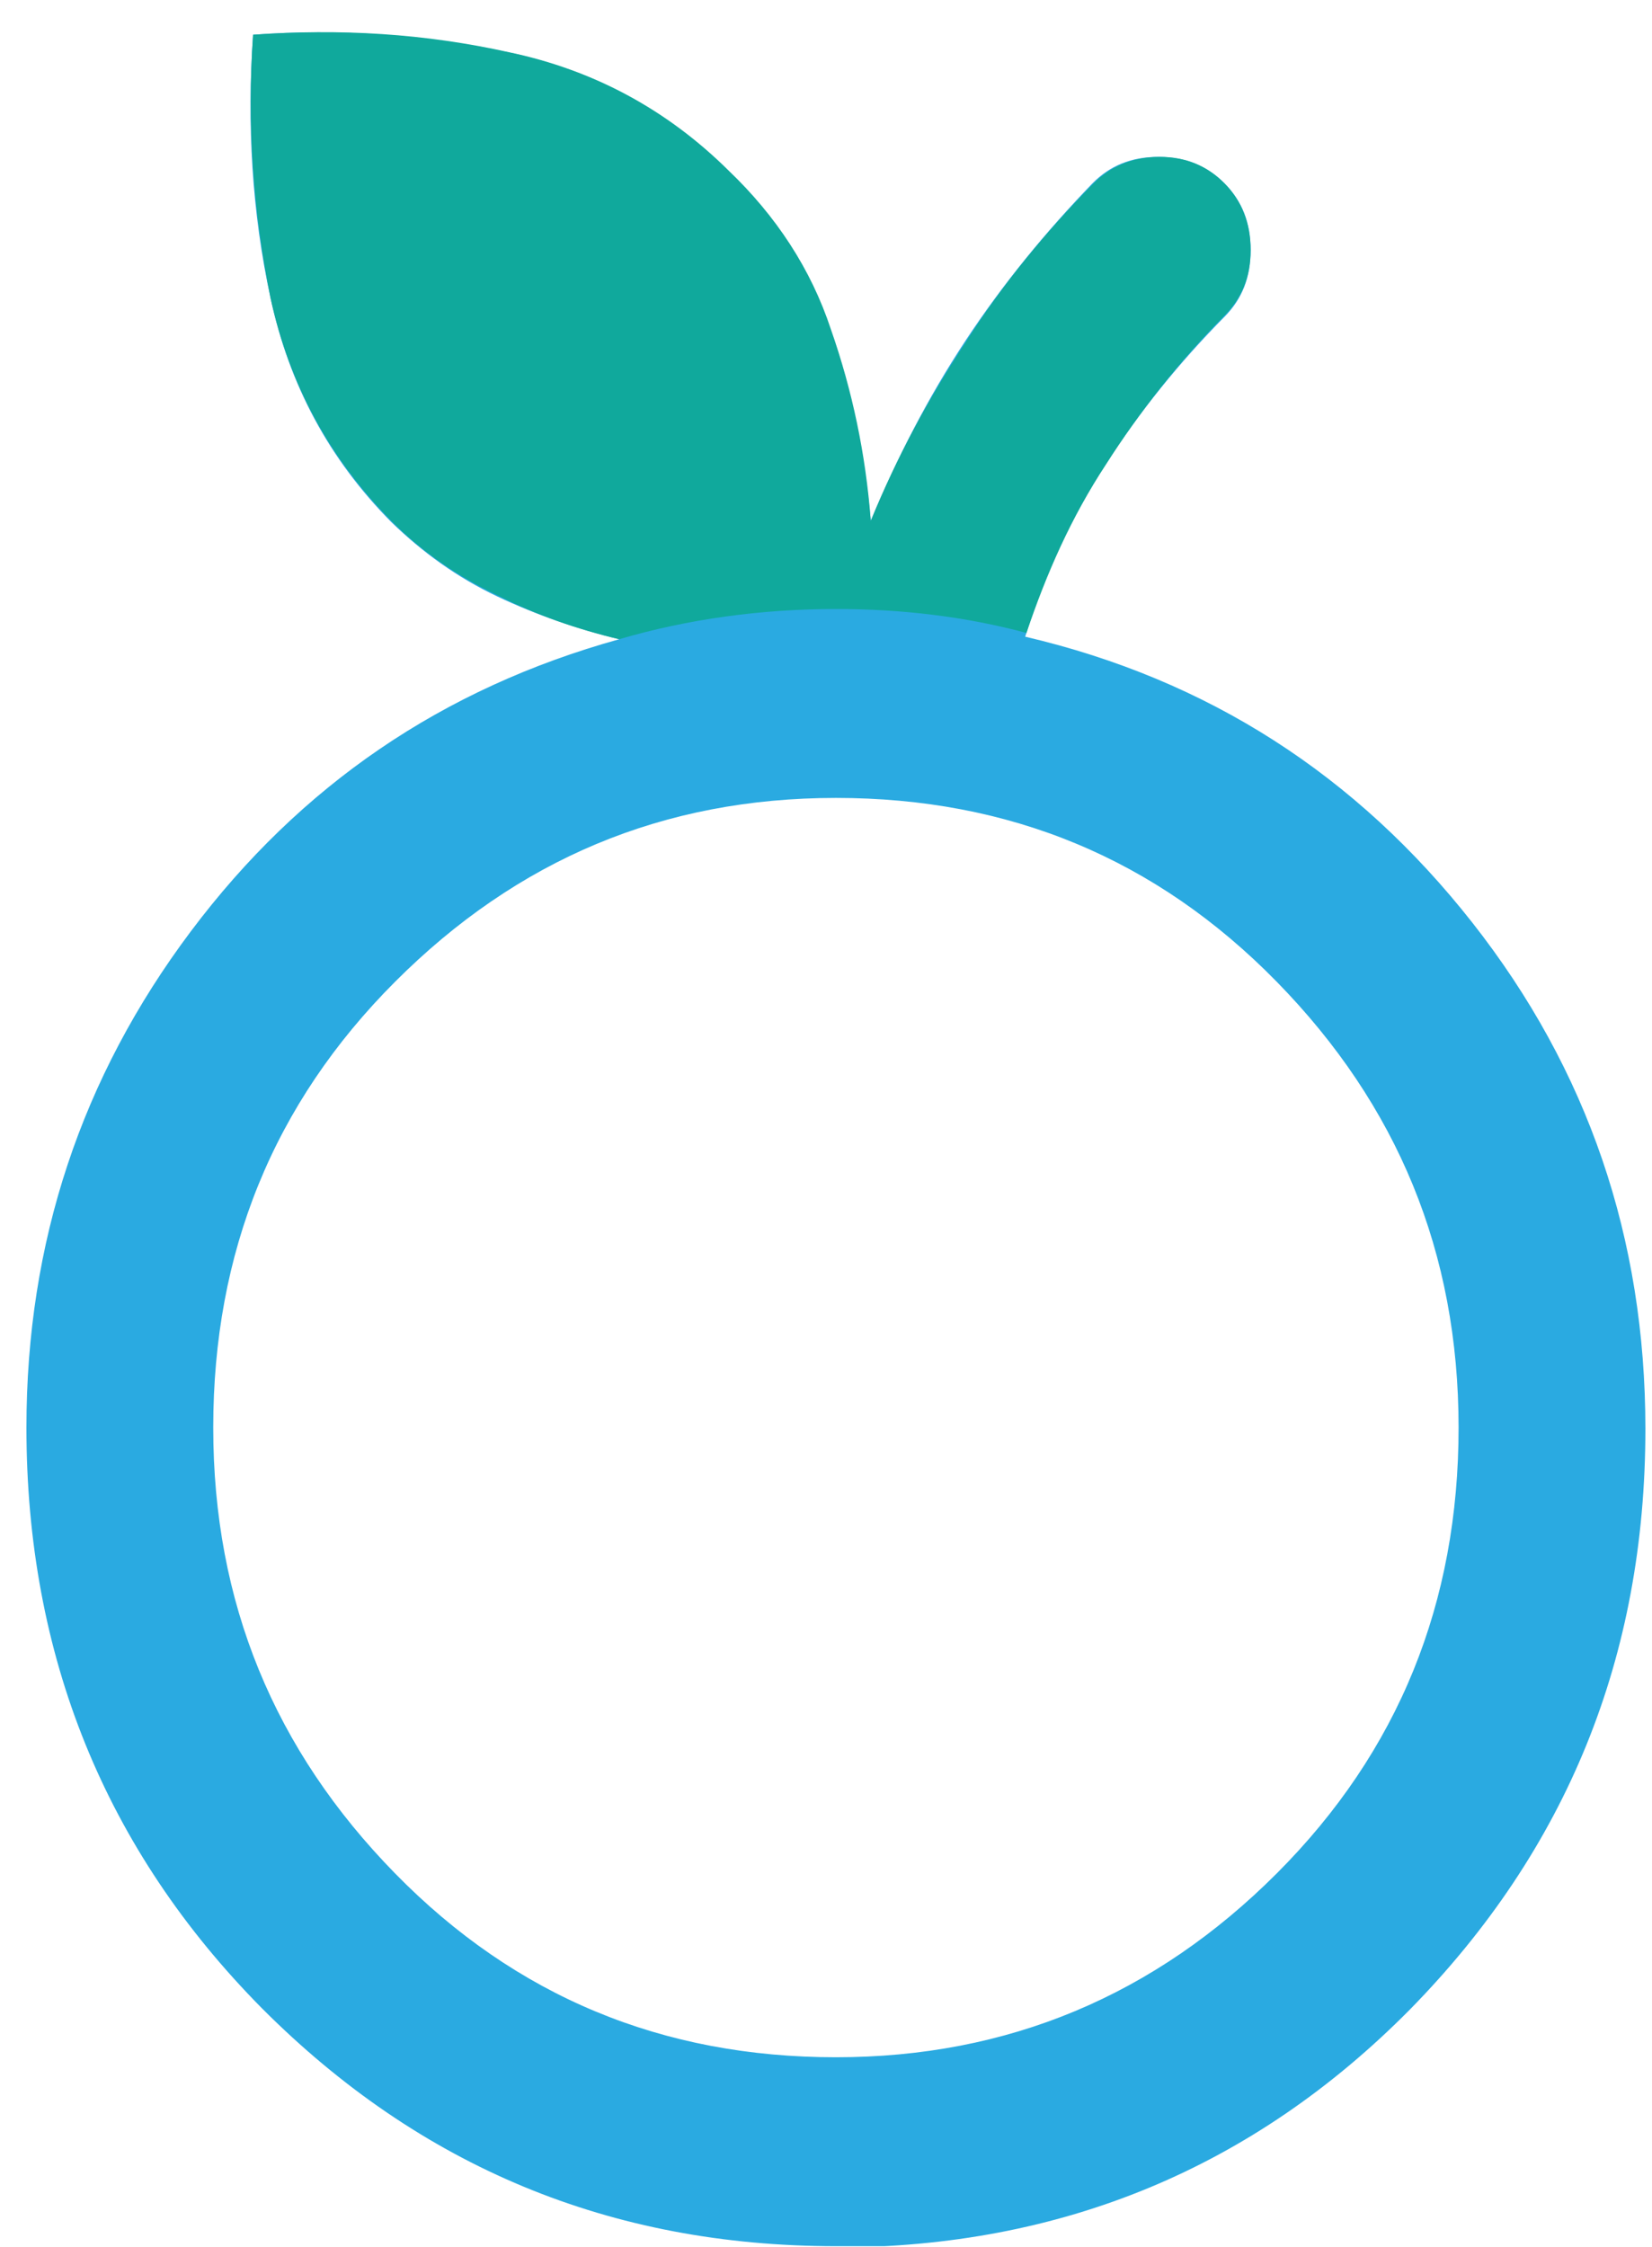 <svg width="50" height="68" viewBox="0 0 50 68" fill="none" xmlns="http://www.w3.org/2000/svg">
<g clip-path="url(#clip0_9_53)">
<path d="M25.3 67.975C18.478 67.975 12.711 65.574 7.924 60.772C3.175 55.97 0.8 50.101 0.8 43.202C0.8 37.6 2.458 32.607 5.775 28.186C9.092 23.765 13.389 20.831 18.741 19.345C17.498 19.04 16.254 18.62 15.048 18.049C13.841 17.477 12.786 16.715 11.844 15.8C9.959 13.895 8.753 11.646 8.188 9.016C7.622 6.425 7.472 3.757 7.66 1.051C10.261 0.861 12.861 1.051 15.387 1.585C17.912 2.118 20.136 3.338 22.021 5.167C23.453 6.539 24.508 8.178 25.149 10.007C25.79 11.837 26.167 13.742 26.355 15.762C27.147 13.857 28.089 12.027 29.22 10.312C30.351 8.597 31.632 7.035 33.065 5.548C33.592 5.015 34.233 4.748 35.062 4.748C35.854 4.748 36.532 5.015 37.06 5.548C37.588 6.082 37.852 6.73 37.852 7.568C37.852 8.407 37.588 9.054 37.06 9.588C35.703 10.96 34.497 12.446 33.441 14.085C32.386 15.724 31.595 17.439 31.029 19.268C36.57 20.564 41.055 23.461 44.561 27.92C48.066 32.379 49.8 37.486 49.8 43.24C49.8 50.139 47.425 55.97 42.676 60.81C37.927 65.612 32.122 68.013 25.3 68.013V67.975ZM25.3 62.258C30.502 62.258 34.949 60.391 38.643 56.694C42.337 52.997 44.146 48.5 44.146 43.202C44.146 37.905 42.299 33.446 38.643 29.711C34.987 25.976 30.539 24.147 25.3 24.147C20.061 24.147 15.651 26.014 11.957 29.711C8.263 33.408 6.454 37.905 6.454 43.202C6.454 48.5 8.301 52.959 11.957 56.694C15.613 60.429 20.061 62.258 25.3 62.258Z" fill="#2AAAE1"/>
<path d="M37.06 5.548C36.532 5.015 35.892 4.748 35.1 4.748C34.309 4.748 33.63 5.015 33.102 5.548C31.67 6.997 30.351 8.597 29.258 10.312C28.127 12.027 27.147 13.819 26.355 15.762C26.205 13.742 25.79 11.799 25.149 9.969C24.546 8.14 23.491 6.539 22.058 5.167C20.174 3.3 17.95 2.118 15.425 1.585C12.861 1.013 10.298 0.861 7.66 1.051C7.472 3.757 7.66 6.387 8.188 9.017C8.753 11.608 9.959 13.857 11.844 15.762C12.748 16.677 13.841 17.439 15.048 18.011C16.254 18.621 17.46 19.04 18.741 19.345C20.815 18.735 23.038 18.43 25.3 18.43C27.298 18.43 29.22 18.659 31.067 19.154C31.67 17.363 32.424 15.648 33.479 14.047C34.497 12.447 35.703 10.922 37.06 9.55C37.588 9.017 37.852 8.369 37.852 7.568C37.852 6.768 37.588 6.082 37.06 5.548Z" fill="#10A99C"/>
</g>
<defs>
<clipPath id="clip0_9_53">
<rect width="49" height="67" fill="white" transform="translate(0.8 0.975)"/>
</clipPath>
</defs>
</svg>
